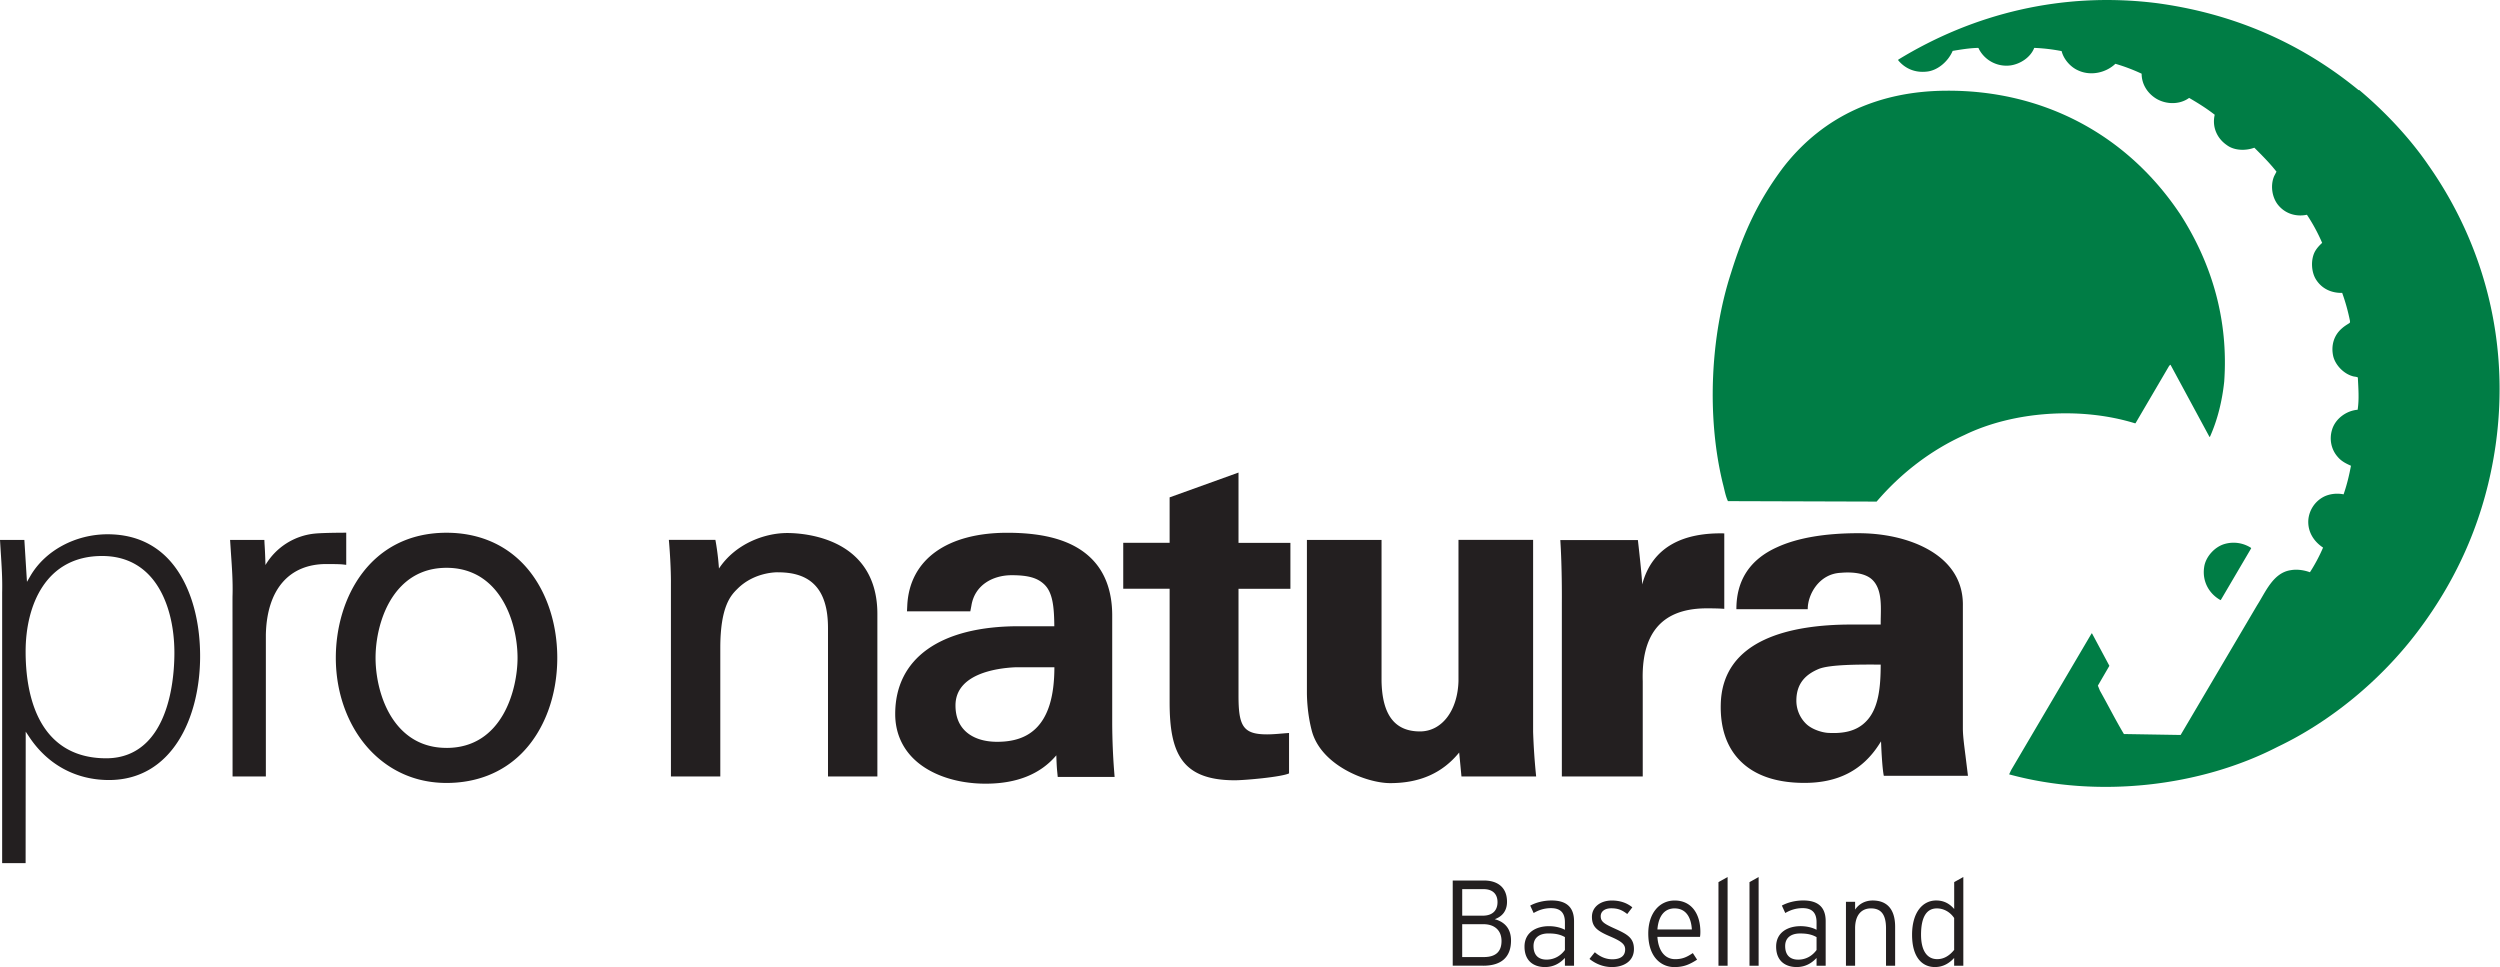<?xml version="1.0" encoding="UTF-8" standalone="no"?>
<svg
   xmlns:dc="http://purl.org/dc/elements/1.1/"
   xmlns:cc="http://creativecommons.org/ns#"
   xmlns:rdf="http://www.w3.org/1999/02/22-rdf-syntax-ns#"
   xmlns:svg="http://www.w3.org/2000/svg"
   xmlns="http://www.w3.org/2000/svg"
   xmlns:sodipodi="http://sodipodi.sourceforge.net/DTD/sodipodi-0.dtd"
   xmlns:inkscape="http://www.inkscape.org/namespaces/inkscape"
   viewBox="0 1.4 389.576 150.72"
   id="svg8"
   version="1.1"
   width="389.576"
   height="150.72"
   sodipodi:docname="PNBL.svg"
   inkscape:export-filename="/home/thomas/nextcloud/cloud.pnbl.ch/ablage_pnbl/proj/pi21Wiesenprojekt/Webseite/logo/pnbl.png"
   inkscape:export-xdpi="707.44"
   inkscape:export-ydpi="707.44"
   inkscape:version="0.92.5 (2060ec1f9f, 2020-04-08)">
  <sodipodi:namedview
     pagecolor="#ffffff"
     bordercolor="#666666"
     borderopacity="1"
     objecttolerance="10"
     gridtolerance="10"
     guidetolerance="10"
     inkscape:pageopacity="0"
     inkscape:pageshadow="2"
     inkscape:window-width="1720"
     inkscape:window-height="1381"
     id="namedview8"
     showgrid="false"
     inkscape:zoom="1.7133348"
     inkscape:cx="-104.76645"
     inkscape:cy="31.500004"
     inkscape:window-x="1720"
     inkscape:window-y="0"
     inkscape:window-maximized="0"
     inkscape:current-layer="svg8"
     fit-margin-top="0"
     fit-margin-left="0"
     fit-margin-right="0"
     fit-margin-bottom="0" />
  <defs
     id="defs12" />
  <g
     id="g817"
     transform="matrix(2.392,0,0,2.392,0,-1.949)">
    <path
       d="m 96.638,61.608 h -1.381 v 2.141 h 1.412 c 0.832,0 1.15,-0.412 1.15,-1.046 0,-0.699 -0.46,-1.095 -1.182,-1.095 z m 0.008,-2.284 h -1.388 v 1.729 h 1.34 c 0.69,0 0.96,-0.396 0.96,-0.88 0,-0.507 -0.293,-0.849 -0.912,-0.849 z m -0.016,4.988 h -1.99 v -5.55 h 2.03 c 0.88,0 1.507,0.436 1.507,1.387 0,0.611 -0.334,0.968 -0.801,1.134 0.507,0.135 1.062,0.491 1.062,1.389 0,1.094 -0.643,1.641 -1.808,1.641 m 5.319,-1.864 c -0.27,-0.151 -0.564,-0.238 -1.071,-0.238 -0.61,0 -0.974,0.293 -0.974,0.817 0,0.618 0.341,0.888 0.848,0.888 0.539,0 0.943,-0.278 1.197,-0.626 z m 0,1.864 v -0.507 c -0.293,0.317 -0.706,0.595 -1.3,0.595 -0.651,0 -1.332,-0.326 -1.332,-1.332 0,-0.936 0.77,-1.332 1.593,-1.332 0.421,0 0.793,0.103 1.039,0.237 v -0.491 c 0,-0.619 -0.293,-0.92 -0.904,-0.92 -0.436,0 -0.793,0.119 -1.134,0.317 l -0.222,-0.484 c 0.365,-0.198 0.855,-0.333 1.395,-0.333 0.896,0 1.459,0.381 1.459,1.348 v 2.903 h -0.595 m 3.068,0.087 c -0.571,0 -1.071,-0.214 -1.467,-0.53 l 0.349,-0.436 c 0.333,0.293 0.721,0.459 1.134,0.459 0.571,0 0.841,-0.238 0.841,-0.641 0,-0.342 -0.246,-0.532 -0.984,-0.85 -0.832,-0.357 -1.18,-0.61 -1.18,-1.276 0,-0.634 0.547,-1.062 1.301,-1.062 0.57,0 1.015,0.182 1.331,0.444 l -0.332,0.436 c -0.326,-0.254 -0.595,-0.373 -1.038,-0.373 -0.436,0 -0.69,0.214 -0.69,0.515 0,0.35 0.213,0.492 0.92,0.809 0.785,0.357 1.245,0.587 1.245,1.332 0,0.817 -0.706,1.173 -1.427,1.173 m 4.074,-3.822 c -0.618,0 -1.046,0.444 -1.118,1.372 h 2.244 c -0.048,-0.81 -0.396,-1.372 -1.126,-1.372 z m 1.657,1.856 h -2.775 c 0.056,0.889 0.476,1.451 1.157,1.451 0.484,0 0.77,-0.143 1.15,-0.396 l 0.278,0.429 c -0.5,0.317 -0.865,0.483 -1.491,0.483 -0.761,0 -1.689,-0.555 -1.689,-2.188 0,-1.324 0.729,-2.149 1.72,-2.149 1.087,0 1.674,0.856 1.674,2.046 0,0.143 -0.009,0.231 -0.025,0.325 m 1.204,1.879 v -5.447 l 0.595,-0.333 v 5.78 h -0.595 m 2.021,0 v -5.447 l 0.595,-0.333 v 5.78 h -0.595 m 4.369,-1.864 c -0.269,-0.151 -0.563,-0.238 -1.07,-0.238 -0.61,0 -0.975,0.293 -0.975,0.817 0,0.618 0.341,0.888 0.848,0.888 0.539,0 0.943,-0.278 1.197,-0.626 z m 0,1.864 v -0.507 C 118.048,64.123 117.637,64.4 117.042,64.4 c -0.65,0 -1.333,-0.326 -1.333,-1.332 0,-0.936 0.77,-1.332 1.595,-1.332 0.42,0 0.793,0.103 1.038,0.237 v -0.491 c 0,-0.619 -0.293,-0.92 -0.904,-0.92 -0.436,0 -0.793,0.119 -1.134,0.317 l -0.222,-0.484 c 0.365,-0.198 0.856,-0.333 1.395,-0.333 0.896,0 1.459,0.381 1.459,1.348 v 2.903 h -0.595 m 4.526,0 v -2.434 c 0,-0.896 -0.317,-1.301 -0.983,-1.301 -0.579,0 -1.031,0.39 -1.031,1.301 v 2.434 h -0.596 v -4.163 h 0.596 v 0.509 c 0.236,-0.349 0.626,-0.595 1.149,-0.595 0.881,0 1.459,0.515 1.459,1.712 v 2.538 h -0.595 m 4.44,-3.109 c -0.231,-0.348 -0.635,-0.626 -1.126,-0.626 -0.69,0 -1.031,0.595 -1.031,1.713 0,1.046 0.396,1.593 1.054,1.593 0.445,0 0.809,-0.238 1.103,-0.602 z m 0,3.109 v -0.507 C 127.015,64.123 126.618,64.4 126.055,64.4 c -0.832,0 -1.49,-0.634 -1.49,-2.102 0,-1.474 0.698,-2.235 1.57,-2.235 0.524,0 0.881,0.222 1.174,0.555 v -1.752 l 0.595,-0.333 v 5.78 h -0.595 M 9.573,49.739 c -0.705,0.704 -1.599,1.061 -2.654,1.061 -1.432,0 -2.596,-0.439 -3.464,-1.306 -1.476,-1.476 -1.786,-3.888 -1.786,-5.65 0,-3.008 1.308,-6.223 4.981,-6.223 1.209,0 2.218,0.396 3.001,1.18 1.087,1.087 1.71,2.958 1.71,5.135 0,1.207 -0.174,4.188 -1.788,5.803 z m 1.297,-12.02 c -1.005,-1.004 -2.304,-1.513 -3.862,-1.513 -2.098,0 -4.073,1.066 -5.03,2.718 L 1.757,39.305 1.729,38.865 1.587,36.574 H 0 l 0.048,0.781 c 0.057,0.864 0.115,1.757 0.092,2.634 V 57.631 h 1.529 l 0.006,-8.127 v -0.439 l 0.244,0.365 c 1.202,1.797 3.04,2.786 5.179,2.786 4.102,0 5.939,-4.051 5.939,-8.066 0,-2.708 -0.79,-5.052 -2.168,-6.431 m 6.425,0.49 c 0,0 -0.02,-0.819 -0.061,-1.387 l -0.011,-0.249 h -2.233 l 0.064,0.97 c 0.057,0.806 0.121,1.72 0.098,2.594 -0.009,0.317 0,6.61e-4 0,11.846 h 2.169 v -9.234 c 0.061,-2.926 1.498,-4.604 3.942,-4.604 0,0 0.817,-0.003 1.085,0.028 l 0.209,0.024 v -2.094 c 0,0 -1.39,0 -1.999,0.054 a 4.216,4.216 0 0 0 -3.263,2.053 m 11.797,11.913 c -1.162,0 -2.146,-0.395 -2.924,-1.173 -1.255,-1.254 -1.701,-3.247 -1.701,-4.693 0,-1.447 0.447,-3.439 1.701,-4.694 0.778,-0.778 1.762,-1.172 2.924,-1.172 1.161,0 2.145,0.395 2.924,1.173 1.254,1.255 1.701,3.247 1.701,4.694 0,2.029 -0.966,5.866 -4.625,5.866 z m 4.885,-12.096 c -1.256,-1.256 -2.945,-1.92 -4.885,-1.92 -4.956,0 -7.214,4.224 -7.214,8.15 0,2.479 0.912,4.703 2.377,6.168 1.244,1.244 2.897,1.982 4.837,1.982 1.94,0 3.629,-0.664 4.885,-1.92 1.48,-1.48 2.328,-3.752 2.328,-6.229 0,-2.481 -0.848,-4.752 -2.328,-6.231 m 12.862,0.414 a 16.93,16.93 0 0 0 -0.205,-1.717 l -0.028,-0.154 h -3.031 l 0.017,0.202 c 0.132,1.623 0.118,2.627 0.117,2.636 l 0.001,12.575 h 3.216 v -8.37 c 0,-2.747 0.709,-3.448 1.118,-3.854 1.12,-1.12 2.619,-1.077 2.634,-1.075 1.064,0 1.836,0.26 2.373,0.797 0.6,0.6 0.891,1.531 0.891,2.846 v 9.657 h 3.217 V 41.398 c 0,-1.524 -0.455,-2.751 -1.352,-3.648 -1.508,-1.508 -3.842,-1.625 -4.52,-1.625 -1.511,0 -3.398,0.722 -4.449,2.315 m 20.629,10.431 c -0.601,0.575 -1.42,0.855 -2.502,0.855 -0.87,0 -1.582,-0.237 -2.06,-0.683 -0.436,-0.409 -0.657,-0.976 -0.657,-1.685 0,-2.074 2.705,-2.43 3.868,-2.486 h 2.575 c -0.003,1.905 -0.405,3.214 -1.224,3.999 z m 5.115,2.746 a 43.346,43.346 0 0 1 -0.124,-3.053 v -7.059 c 0,-1.626 -0.487,-2.907 -1.447,-3.806 -1.143,-1.071 -2.906,-1.591 -5.387,-1.591 -3.896,0 -6.371,1.724 -6.517,4.733 l -0.019,0.385 h 4.125 l 0.07,-0.361 c 0.212,-1.361 1.409,-1.992 2.623,-1.992 1.12,0 1.686,0.188 2.116,0.59 0.563,0.528 0.652,1.471 0.664,2.734 h -2.307 c -5.121,0 -8.058,2.086 -8.058,5.721 0,1.171 0.437,2.2 1.266,2.975 1.06,0.992 2.745,1.561 4.624,1.561 2.027,0 3.571,-0.621 4.606,-1.848 0.012,0.377 0.026,0.749 0.059,1.074 l 0.033,0.334 h 3.705 l -0.031,-0.395 m 3.615,-14.856 v -2.961 l 4.488,-1.616 v 4.578 h 3.381 v 2.993 h -3.381 v 6.972 c 0,1.975 0.299,2.513 1.856,2.513 0.478,0 0.957,-0.059 1.436,-0.09 v 2.632 c -0.509,0.24 -2.903,0.449 -3.531,0.449 -3.501,0 -4.249,-1.825 -4.249,-5.087 V 39.753 h -3.022 v -2.993 h 3.022 m 18.863,13.659 0.133,1.395 0.016,0.168 h 4.865 l -0.02,-0.205 A 41.953,41.953 0 0 1 99.877,49.081 V 36.572 h -4.862 v 9.194 c -0.053,1.932 -1.083,3.284 -2.507,3.284 -1.644,0 -2.464,-1.075 -2.505,-3.287 v -9.19 h -4.862 v 9.943 c 0,0.295 0.022,1.344 0.305,2.44 0.569,2.304 3.589,3.462 5.118,3.462 1.931,0 3.406,-0.655 4.499,-1.997 M 122.521,44.64 c 0,1.488 -0.117,2.922 -0.966,3.772 -0.602,0.612 -1.429,0.79 -2.456,0.733 -0.382,-0.02 -1.06,-0.215 -1.451,-0.604 A 2.101,2.101 0 0 1 117.027,47.044 c 0,-1.176 0.669,-1.734 1.457,-2.064 0.702,-0.291 2.646,-0.286 3.534,-0.286 l 0.436,0.002 h 0.068 v -0.056 z m 5.516,5.936 c -0.105,-0.836 -0.163,-1.297 -0.163,-1.744 v -7.954 c 0.021,-1.103 -0.352,-2.052 -1.105,-2.817 -1.182,-1.205 -3.314,-1.924 -5.703,-1.924 -2.198,0 -3.983,0.309 -5.305,0.918 -1.759,0.794 -2.646,2.152 -2.641,4.034 h 4.648 c -0.008,-0.946 0.731,-2.311 2.158,-2.373 0.484,-0.044 1.526,-0.064 2.061,0.466 0.579,0.571 0.559,1.548 0.539,2.409 -0.004,0.15 -0.005,0.291 -0.005,0.429 v 0.067 h -1.917 c -3.84,0 -8.432,0.908 -8.503,5.236 -0.029,1.531 0.393,2.751 1.252,3.628 0.946,0.964 2.358,1.452 4.201,1.452 2.194,0 3.788,-0.826 4.875,-2.528 l 0.114,-0.179 0.009,0.213 c 0,0.015 0.059,1.502 0.172,2.032 h 5.482 l -0.168,-1.364 m -21.055,-11.101 c 0,0 -0.003,-0.476 -0.28,-2.891 h -5.055 c 0.122,1.79 0.101,4.079 0.101,4.079 v 11.32 h 5.27 v -6.19 c -0.092,-2.93 1.07,-4.73 4.091,-4.762 0.397,0 0.793,0 1.221,0.032 v -4.915 c -2.563,-0.061 -4.676,0.794 -5.348,3.327"
       id="path2"
       style="fill:#231f20;stroke-width:0.661"
       inkscape:connector-curvature="0" />
    <path
       d="m 153.653,7.267 h 0.046 c 1.666,1.397 3.303,3.138 4.503,4.895 3.65,5.196 5.332,11.592 4.371,18.289 -0.645,4.459 -2.342,8.469 -5.046,12.057 -2.418,3.214 -5.706,5.902 -9.131,7.537 -5.06,2.613 -11.727,3.379 -17.509,1.802 l 0.135,-0.284 5.242,-8.905 0.029,0.015 1.126,2.103 -0.75,1.291 0.134,0.33 c 0.526,0.931 1.007,1.893 1.562,2.823 l 3.695,0.061 4.985,-8.454 c 0.542,-0.84 1.036,-2.117 2.193,-2.282 0.42,-0.075 0.871,0 1.246,0.135 0.33,-0.511 0.616,-1.05 0.855,-1.606 -0.614,-0.406 -1.005,-1.037 -0.961,-1.787 a 1.88,1.88 0 0 1 0.991,-1.517 c 0.375,-0.196 0.872,-0.256 1.307,-0.165 0.211,-0.601 0.36,-1.217 0.481,-1.863 -0.301,-0.135 -0.616,-0.284 -0.856,-0.57 -0.42,-0.465 -0.571,-1.141 -0.377,-1.772 0.211,-0.721 0.932,-1.246 1.668,-1.306 0.106,-0.691 0.046,-1.382 0.014,-2.103 -0.105,-0.059 -0.238,-0.044 -0.36,-0.09 -0.57,-0.165 -1.11,-0.721 -1.247,-1.306 -0.15,-0.691 0.046,-1.367 0.586,-1.817 0.151,-0.135 0.33,-0.24 0.497,-0.346 l 0.014,-0.105 a 12.72,12.72 0 0 0 -0.511,-1.846 c -0.661,0.015 -1.276,-0.24 -1.666,-0.811 -0.346,-0.495 -0.392,-1.291 -0.136,-1.831 0.122,-0.241 0.3,-0.436 0.497,-0.616 a 11.638,11.638 0 0 0 -0.991,-1.832 c -0.721,0.15 -1.443,-0.075 -1.908,-0.676 -0.375,-0.495 -0.48,-1.261 -0.225,-1.846 l 0.149,-0.285 c -0.435,-0.555 -0.916,-1.036 -1.443,-1.562 -0.556,0.21 -1.305,0.195 -1.786,-0.165 -0.661,-0.451 -0.976,-1.202 -0.795,-1.982 -0.542,-0.421 -1.097,-0.766 -1.667,-1.097 -0.616,0.451 -1.501,0.436 -2.147,0.046 -0.587,-0.361 -0.947,-0.961 -0.947,-1.622 a 11.752,11.752 0 0 0 -1.71,-0.646 c -0.631,0.601 -1.638,0.811 -2.448,0.421 -0.496,-0.225 -0.931,-0.736 -1.053,-1.247 a 11.659,11.659 0 0 0 -1.786,-0.21 c -0.239,0.616 -0.901,1.05 -1.546,1.142 a 2.023,2.023 0 0 1 -2.041,-1.036 c -0.015,-0.045 -0.031,-0.09 -0.076,-0.106 -0.572,0.015 -1.111,0.106 -1.651,0.196 -0.285,0.676 -0.977,1.292 -1.714,1.352 -0.719,0.075 -1.365,-0.18 -1.832,-0.736 v -0.045 c 4.88,-2.988 10.693,-4.459 16.865,-3.679 4.881,0.661 9.295,2.522 13.124,5.661"
       id="path4"
       style="fill:#007d45;stroke-width:0.661"
       inkscape:connector-curvature="0" />
    <path
       d="m 142.106,15.469 c 1.996,3.155 3.078,6.779 2.793,10.798 -0.136,1.274 -0.436,2.488 -0.931,3.594 h -0.029 l -2.523,-4.67 -0.03,-0.031 -0.075,0.076 -2.177,3.715 -0.03,0.031 c -3.514,-1.092 -7.915,-0.804 -11.128,0.758 -2.117,0.955 -4.085,2.426 -5.721,4.337 l -9.686,-0.03 c -0.166,-0.349 -0.226,-0.758 -0.33,-1.137 -1.067,-4.368 -0.811,-9.616 0.54,-13.756 0.808,-2.591 1.762,-4.686 3.409,-6.87 2.671,-3.427 6.381,-4.944 10.556,-4.974 6.218,-0.061 11.818,2.761 15.363,8.159 m 4.55,21.649 -1.967,3.349 -0.031,0.029 c -0.779,-0.435 -1.2,-1.26 -1.066,-2.147 0.09,-0.676 0.691,-1.336 1.352,-1.516 a 2.101,2.101 0 0 1 1.696,0.255 l 0.016,0.03"
       id="path6"
       style="fill:#007d45;stroke-width:0.661"
       inkscape:connector-curvature="0" />
  </g>
</svg>
